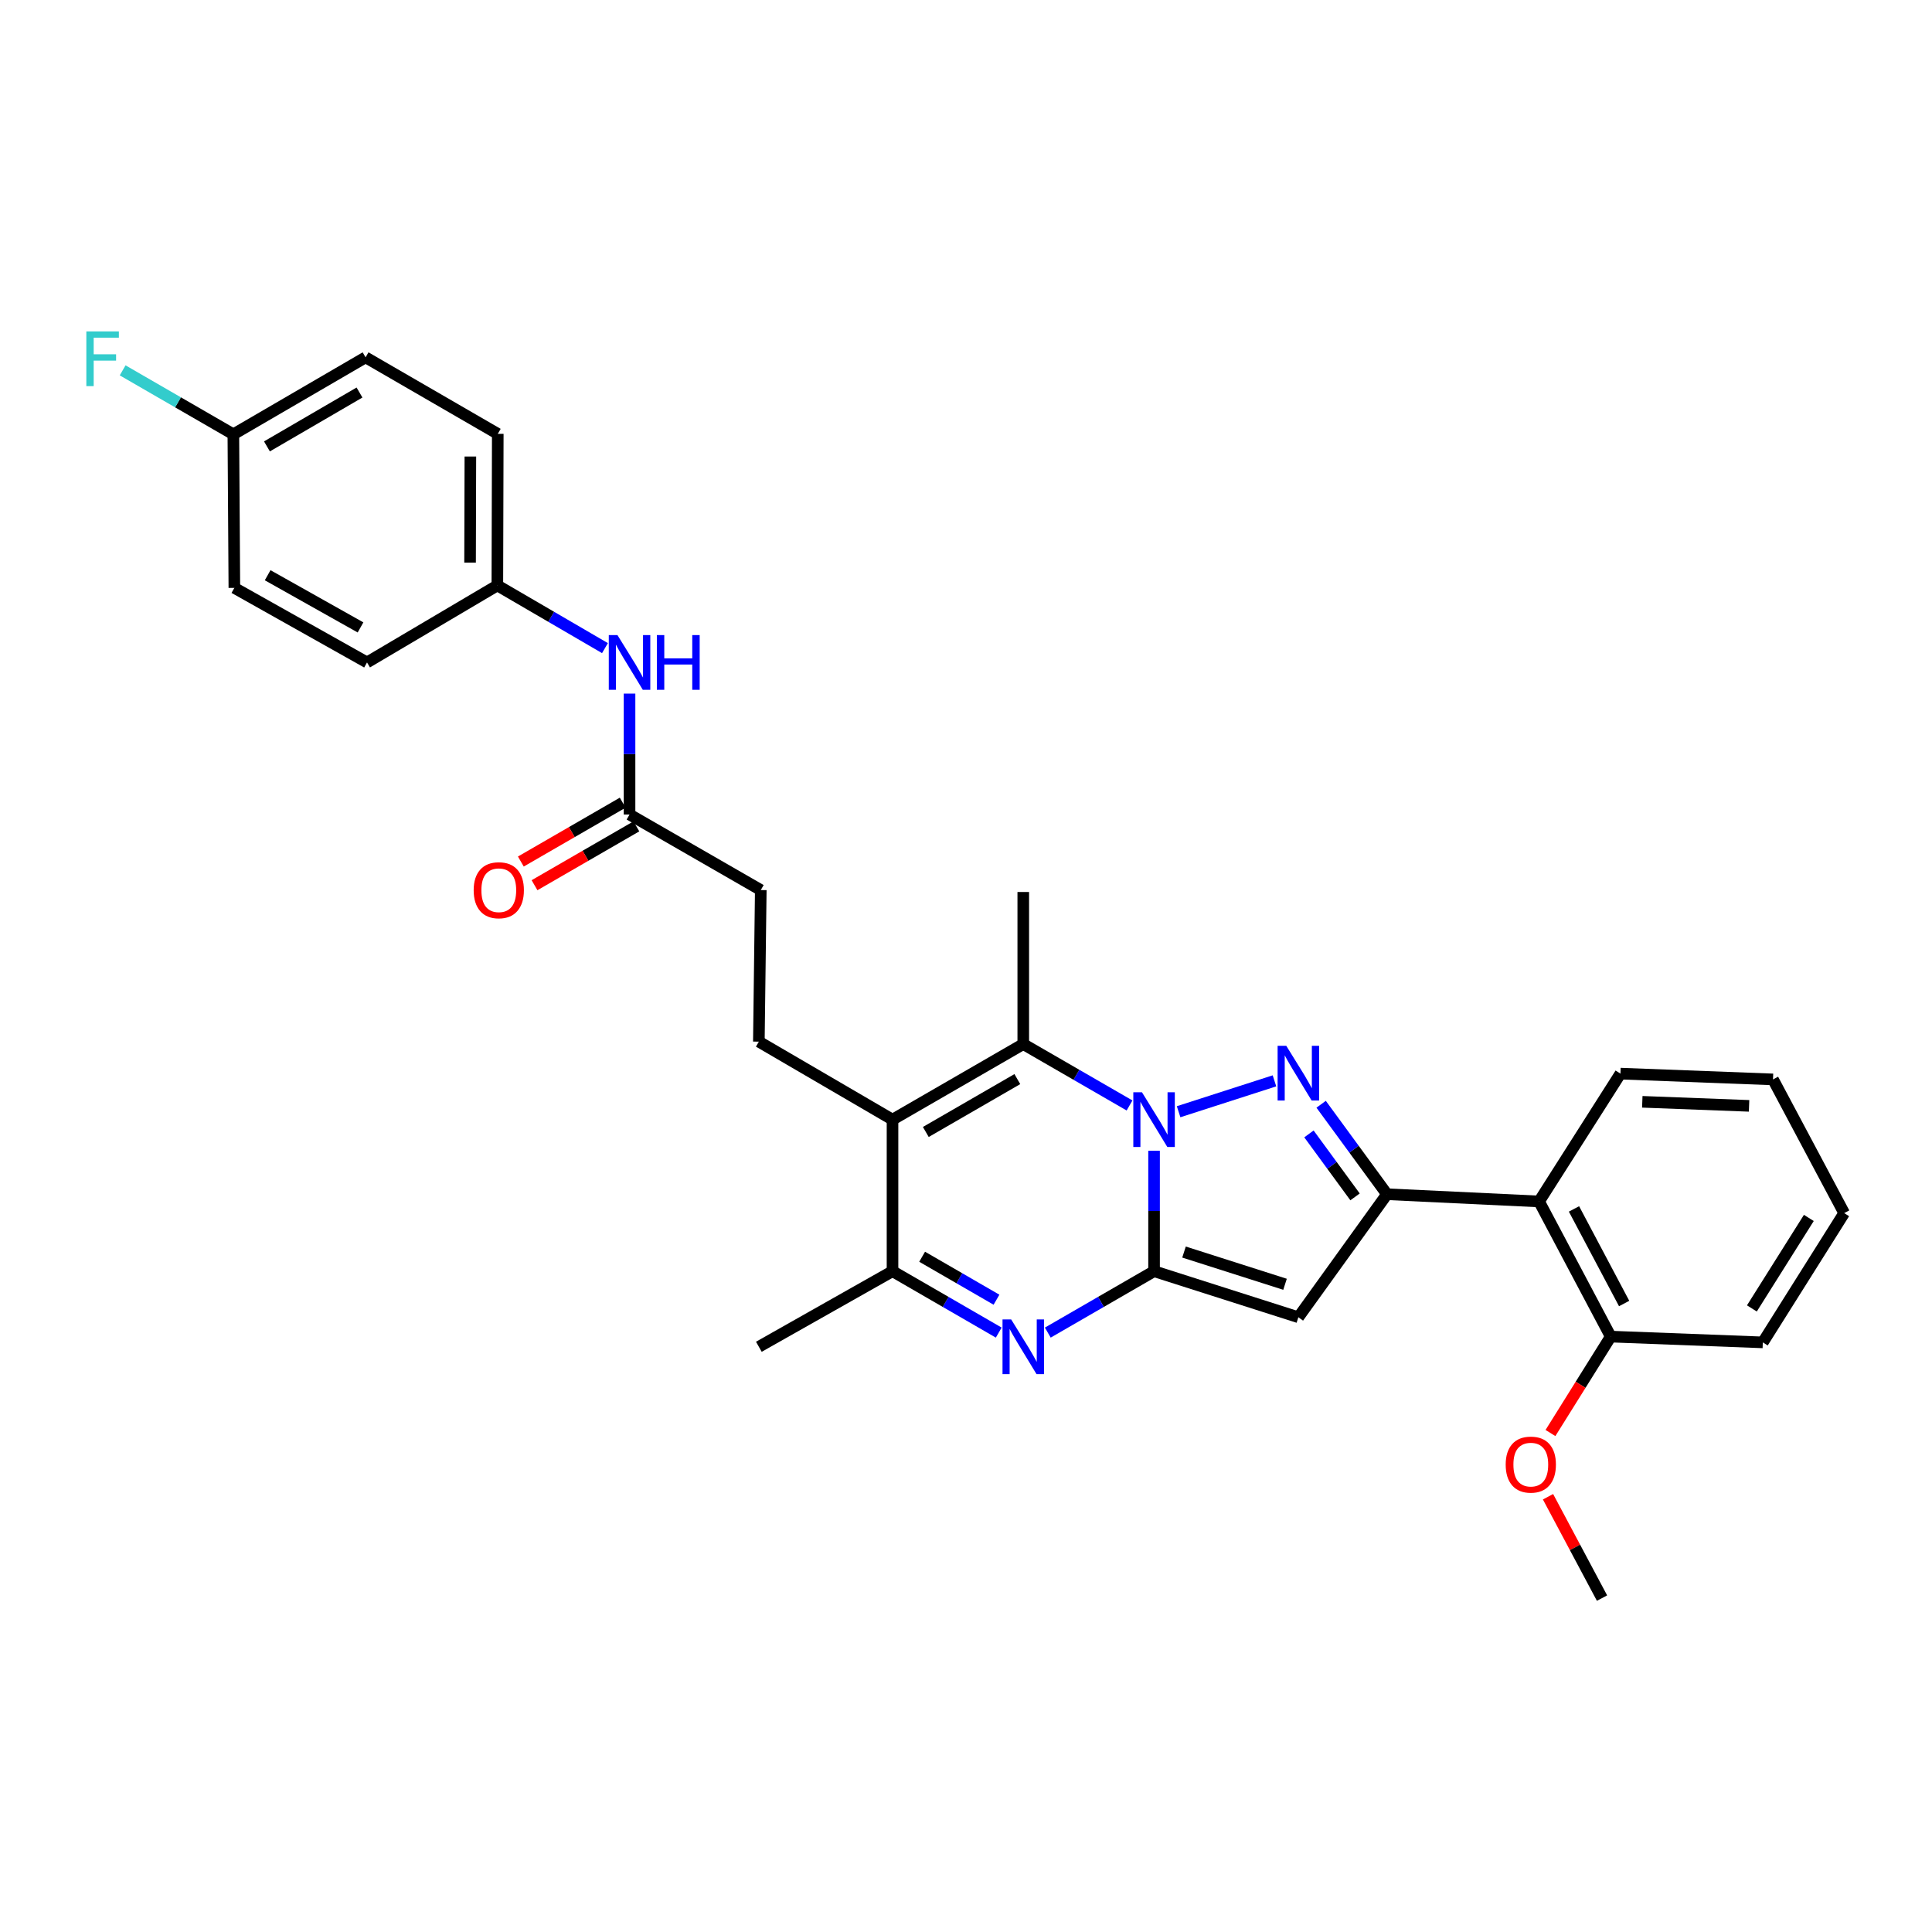 <?xml version='1.0' encoding='iso-8859-1'?>
<svg version='1.1' baseProfile='full'
              xmlns='http://www.w3.org/2000/svg'
                      xmlns:rdkit='http://www.rdkit.org/xml'
                      xmlns:xlink='http://www.w3.org/1999/xlink'
                  xml:space='preserve'
width='1000px' height='1000px' viewBox='0 0 1000 1000'>
<!-- END OF HEADER -->
<rect style='opacity:1.0;fill:#FFFFFF;stroke:none' width='1000' height='1000' x='0' y='0'> </rect>
<path class='bond-0' d='M 597.341,595.643 L 597.341,626.807' style='fill:none;fill-rule:evenodd;stroke:#0000FF;stroke-width:6px;stroke-linecap:butt;stroke-linejoin:miter;stroke-opacity:1' />
<path class='bond-0' d='M 597.341,626.807 L 597.341,657.97' style='fill:none;fill-rule:evenodd;stroke:#000000;stroke-width:6px;stroke-linecap:butt;stroke-linejoin:miter;stroke-opacity:1' />
<path class='bond-1' d='M 610.042,575.43 L 659.663,559.445' style='fill:none;fill-rule:evenodd;stroke:#0000FF;stroke-width:6px;stroke-linecap:butt;stroke-linejoin:miter;stroke-opacity:1' />
<path class='bond-5' d='M 584.646,572.19 L 557.144,556.305' style='fill:none;fill-rule:evenodd;stroke:#0000FF;stroke-width:6px;stroke-linecap:butt;stroke-linejoin:miter;stroke-opacity:1' />
<path class='bond-5' d='M 557.144,556.305 L 529.641,540.419' style='fill:none;fill-rule:evenodd;stroke:#000000;stroke-width:6px;stroke-linecap:butt;stroke-linejoin:miter;stroke-opacity:1' />
<path class='bond-3' d='M 597.341,657.97 L 672.031,681.803' style='fill:none;fill-rule:evenodd;stroke:#000000;stroke-width:6px;stroke-linecap:butt;stroke-linejoin:miter;stroke-opacity:1' />
<path class='bond-3' d='M 612.847,648.062 L 665.13,664.744' style='fill:none;fill-rule:evenodd;stroke:#000000;stroke-width:6px;stroke-linecap:butt;stroke-linejoin:miter;stroke-opacity:1' />
<path class='bond-4' d='M 597.341,657.97 L 569.838,673.862' style='fill:none;fill-rule:evenodd;stroke:#000000;stroke-width:6px;stroke-linecap:butt;stroke-linejoin:miter;stroke-opacity:1' />
<path class='bond-4' d='M 569.838,673.862 L 542.336,689.753' style='fill:none;fill-rule:evenodd;stroke:#0000FF;stroke-width:6px;stroke-linecap:butt;stroke-linejoin:miter;stroke-opacity:1' />
<path class='bond-2' d='M 683.817,571.563 L 700.86,594.846' style='fill:none;fill-rule:evenodd;stroke:#0000FF;stroke-width:6px;stroke-linecap:butt;stroke-linejoin:miter;stroke-opacity:1' />
<path class='bond-2' d='M 700.86,594.846 L 717.903,618.129' style='fill:none;fill-rule:evenodd;stroke:#000000;stroke-width:6px;stroke-linecap:butt;stroke-linejoin:miter;stroke-opacity:1' />
<path class='bond-2' d='M 677.509,586.907 L 689.439,603.206' style='fill:none;fill-rule:evenodd;stroke:#0000FF;stroke-width:6px;stroke-linecap:butt;stroke-linejoin:miter;stroke-opacity:1' />
<path class='bond-2' d='M 689.439,603.206 L 701.369,619.504' style='fill:none;fill-rule:evenodd;stroke:#000000;stroke-width:6px;stroke-linecap:butt;stroke-linejoin:miter;stroke-opacity:1' />
<path class='bond-8' d='M 717.903,618.129 L 796.627,621.871' style='fill:none;fill-rule:evenodd;stroke:#000000;stroke-width:6px;stroke-linecap:butt;stroke-linejoin:miter;stroke-opacity:1' />
<path class='bond-30' d='M 717.903,618.129 L 672.031,681.803' style='fill:none;fill-rule:evenodd;stroke:#000000;stroke-width:6px;stroke-linecap:butt;stroke-linejoin:miter;stroke-opacity:1' />
<path class='bond-31' d='M 516.947,689.751 L 489.456,673.86' style='fill:none;fill-rule:evenodd;stroke:#0000FF;stroke-width:6px;stroke-linecap:butt;stroke-linejoin:miter;stroke-opacity:1' />
<path class='bond-31' d='M 489.456,673.86 L 461.965,657.97' style='fill:none;fill-rule:evenodd;stroke:#000000;stroke-width:6px;stroke-linecap:butt;stroke-linejoin:miter;stroke-opacity:1' />
<path class='bond-31' d='M 515.782,672.73 L 496.539,661.607' style='fill:none;fill-rule:evenodd;stroke:#0000FF;stroke-width:6px;stroke-linecap:butt;stroke-linejoin:miter;stroke-opacity:1' />
<path class='bond-31' d='M 496.539,661.607 L 477.295,650.484' style='fill:none;fill-rule:evenodd;stroke:#000000;stroke-width:6px;stroke-linecap:butt;stroke-linejoin:miter;stroke-opacity:1' />
<path class='bond-6' d='M 529.641,540.419 L 461.965,579.522' style='fill:none;fill-rule:evenodd;stroke:#000000;stroke-width:6px;stroke-linecap:butt;stroke-linejoin:miter;stroke-opacity:1' />
<path class='bond-6' d='M 526.57,558.54 L 479.197,585.911' style='fill:none;fill-rule:evenodd;stroke:#000000;stroke-width:6px;stroke-linecap:butt;stroke-linejoin:miter;stroke-opacity:1' />
<path class='bond-16' d='M 529.641,540.419 L 529.641,461.696' style='fill:none;fill-rule:evenodd;stroke:#000000;stroke-width:6px;stroke-linecap:butt;stroke-linejoin:miter;stroke-opacity:1' />
<path class='bond-7' d='M 461.965,579.522 L 461.965,657.97' style='fill:none;fill-rule:evenodd;stroke:#000000;stroke-width:6px;stroke-linecap:butt;stroke-linejoin:miter;stroke-opacity:1' />
<path class='bond-9' d='M 461.965,579.522 L 392.779,539.154' style='fill:none;fill-rule:evenodd;stroke:#000000;stroke-width:6px;stroke-linecap:butt;stroke-linejoin:miter;stroke-opacity:1' />
<path class='bond-24' d='M 461.965,657.97 L 392.779,697.088' style='fill:none;fill-rule:evenodd;stroke:#000000;stroke-width:6px;stroke-linecap:butt;stroke-linejoin:miter;stroke-opacity:1' />
<path class='bond-12' d='M 796.627,621.871 L 833.708,691.82' style='fill:none;fill-rule:evenodd;stroke:#000000;stroke-width:6px;stroke-linecap:butt;stroke-linejoin:miter;stroke-opacity:1' />
<path class='bond-12' d='M 814.694,625.735 L 840.651,674.699' style='fill:none;fill-rule:evenodd;stroke:#000000;stroke-width:6px;stroke-linecap:butt;stroke-linejoin:miter;stroke-opacity:1' />
<path class='bond-25' d='M 796.627,621.871 L 838.74,555.705' style='fill:none;fill-rule:evenodd;stroke:#000000;stroke-width:6px;stroke-linecap:butt;stroke-linejoin:miter;stroke-opacity:1' />
<path class='bond-14' d='M 392.779,539.154 L 393.778,460.697' style='fill:none;fill-rule:evenodd;stroke:#000000;stroke-width:6px;stroke-linecap:butt;stroke-linejoin:miter;stroke-opacity:1' />
<path class='bond-10' d='M 325.85,421.595 L 393.778,460.697' style='fill:none;fill-rule:evenodd;stroke:#000000;stroke-width:6px;stroke-linecap:butt;stroke-linejoin:miter;stroke-opacity:1' />
<path class='bond-11' d='M 325.85,421.595 L 325.85,390.301' style='fill:none;fill-rule:evenodd;stroke:#000000;stroke-width:6px;stroke-linecap:butt;stroke-linejoin:miter;stroke-opacity:1' />
<path class='bond-11' d='M 325.85,390.301 L 325.85,359.007' style='fill:none;fill-rule:evenodd;stroke:#0000FF;stroke-width:6px;stroke-linecap:butt;stroke-linejoin:miter;stroke-opacity:1' />
<path class='bond-13' d='M 322.309,415.468 L 295.948,430.699' style='fill:none;fill-rule:evenodd;stroke:#000000;stroke-width:6px;stroke-linecap:butt;stroke-linejoin:miter;stroke-opacity:1' />
<path class='bond-13' d='M 295.948,430.699 L 269.587,445.93' style='fill:none;fill-rule:evenodd;stroke:#FF0000;stroke-width:6px;stroke-linecap:butt;stroke-linejoin:miter;stroke-opacity:1' />
<path class='bond-13' d='M 329.39,427.722 L 303.029,442.953' style='fill:none;fill-rule:evenodd;stroke:#000000;stroke-width:6px;stroke-linecap:butt;stroke-linejoin:miter;stroke-opacity:1' />
<path class='bond-13' d='M 303.029,442.953 L 276.668,458.184' style='fill:none;fill-rule:evenodd;stroke:#FF0000;stroke-width:6px;stroke-linecap:butt;stroke-linejoin:miter;stroke-opacity:1' />
<path class='bond-15' d='M 313.13,335.468 L 285.278,319.241' style='fill:none;fill-rule:evenodd;stroke:#0000FF;stroke-width:6px;stroke-linecap:butt;stroke-linejoin:miter;stroke-opacity:1' />
<path class='bond-15' d='M 285.278,319.241 L 257.427,303.014' style='fill:none;fill-rule:evenodd;stroke:#000000;stroke-width:6px;stroke-linecap:butt;stroke-linejoin:miter;stroke-opacity:1' />
<path class='bond-23' d='M 833.708,691.82 L 818.11,716.772' style='fill:none;fill-rule:evenodd;stroke:#000000;stroke-width:6px;stroke-linecap:butt;stroke-linejoin:miter;stroke-opacity:1' />
<path class='bond-23' d='M 818.11,716.772 L 802.513,741.723' style='fill:none;fill-rule:evenodd;stroke:#FF0000;stroke-width:6px;stroke-linecap:butt;stroke-linejoin:miter;stroke-opacity:1' />
<path class='bond-26' d='M 833.708,691.82 L 912.432,694.816' style='fill:none;fill-rule:evenodd;stroke:#000000;stroke-width:6px;stroke-linecap:butt;stroke-linejoin:miter;stroke-opacity:1' />
<path class='bond-19' d='M 257.427,303.014 L 189.971,342.879' style='fill:none;fill-rule:evenodd;stroke:#000000;stroke-width:6px;stroke-linecap:butt;stroke-linejoin:miter;stroke-opacity:1' />
<path class='bond-20' d='M 257.427,303.014 L 257.647,224.566' style='fill:none;fill-rule:evenodd;stroke:#000000;stroke-width:6px;stroke-linecap:butt;stroke-linejoin:miter;stroke-opacity:1' />
<path class='bond-20' d='M 243.306,291.207 L 243.461,236.293' style='fill:none;fill-rule:evenodd;stroke:#000000;stroke-width:6px;stroke-linecap:butt;stroke-linejoin:miter;stroke-opacity:1' />
<path class='bond-17' d='M 120.785,224.802 L 189.224,184.96' style='fill:none;fill-rule:evenodd;stroke:#000000;stroke-width:6px;stroke-linecap:butt;stroke-linejoin:miter;stroke-opacity:1' />
<path class='bond-17' d='M 138.171,231.057 L 186.078,203.168' style='fill:none;fill-rule:evenodd;stroke:#000000;stroke-width:6px;stroke-linecap:butt;stroke-linejoin:miter;stroke-opacity:1' />
<path class='bond-18' d='M 120.785,224.802 L 92.134,208.248' style='fill:none;fill-rule:evenodd;stroke:#000000;stroke-width:6px;stroke-linecap:butt;stroke-linejoin:miter;stroke-opacity:1' />
<path class='bond-18' d='M 92.134,208.248 L 63.483,191.693' style='fill:none;fill-rule:evenodd;stroke:#33CCCC;stroke-width:6px;stroke-linecap:butt;stroke-linejoin:miter;stroke-opacity:1' />
<path class='bond-33' d='M 120.785,224.802 L 121.304,304.288' style='fill:none;fill-rule:evenodd;stroke:#000000;stroke-width:6px;stroke-linecap:butt;stroke-linejoin:miter;stroke-opacity:1' />
<path class='bond-22' d='M 189.971,342.879 L 121.304,304.288' style='fill:none;fill-rule:evenodd;stroke:#000000;stroke-width:6px;stroke-linecap:butt;stroke-linejoin:miter;stroke-opacity:1' />
<path class='bond-22' d='M 186.605,324.752 L 138.538,297.738' style='fill:none;fill-rule:evenodd;stroke:#000000;stroke-width:6px;stroke-linecap:butt;stroke-linejoin:miter;stroke-opacity:1' />
<path class='bond-21' d='M 257.647,224.566 L 189.224,184.96' style='fill:none;fill-rule:evenodd;stroke:#000000;stroke-width:6px;stroke-linecap:butt;stroke-linejoin:miter;stroke-opacity:1' />
<path class='bond-27' d='M 801.25,774.714 L 815.226,800.943' style='fill:none;fill-rule:evenodd;stroke:#FF0000;stroke-width:6px;stroke-linecap:butt;stroke-linejoin:miter;stroke-opacity:1' />
<path class='bond-27' d='M 815.226,800.943 L 829.203,827.172' style='fill:none;fill-rule:evenodd;stroke:#000000;stroke-width:6px;stroke-linecap:butt;stroke-linejoin:miter;stroke-opacity:1' />
<path class='bond-28' d='M 838.74,555.705 L 917.7,558.701' style='fill:none;fill-rule:evenodd;stroke:#000000;stroke-width:6px;stroke-linecap:butt;stroke-linejoin:miter;stroke-opacity:1' />
<path class='bond-28' d='M 850.048,570.297 L 905.319,572.394' style='fill:none;fill-rule:evenodd;stroke:#000000;stroke-width:6px;stroke-linecap:butt;stroke-linejoin:miter;stroke-opacity:1' />
<path class='bond-32' d='M 912.432,694.816 L 954.545,627.902' style='fill:none;fill-rule:evenodd;stroke:#000000;stroke-width:6px;stroke-linecap:butt;stroke-linejoin:miter;stroke-opacity:1' />
<path class='bond-32' d='M 906.77,677.24 L 936.25,630.4' style='fill:none;fill-rule:evenodd;stroke:#000000;stroke-width:6px;stroke-linecap:butt;stroke-linejoin:miter;stroke-opacity:1' />
<path class='bond-29' d='M 917.7,558.701 L 954.545,627.902' style='fill:none;fill-rule:evenodd;stroke:#000000;stroke-width:6px;stroke-linecap:butt;stroke-linejoin:miter;stroke-opacity:1' />
<path  class='atom-0' d='M 591.081 565.362
L 600.361 580.362
Q 601.281 581.842, 602.761 584.522
Q 604.241 587.202, 604.321 587.362
L 604.321 565.362
L 608.081 565.362
L 608.081 593.682
L 604.201 593.682
L 594.241 577.282
Q 593.081 575.362, 591.841 573.162
Q 590.641 570.962, 590.281 570.282
L 590.281 593.682
L 586.601 593.682
L 586.601 565.362
L 591.081 565.362
' fill='#0000FF'/>
<path  class='atom-2' d='M 665.771 541.301
L 675.051 556.301
Q 675.971 557.781, 677.451 560.461
Q 678.931 563.141, 679.011 563.301
L 679.011 541.301
L 682.771 541.301
L 682.771 569.621
L 678.891 569.621
L 668.931 553.221
Q 667.771 551.301, 666.531 549.101
Q 665.331 546.901, 664.971 546.221
L 664.971 569.621
L 661.291 569.621
L 661.291 541.301
L 665.771 541.301
' fill='#0000FF'/>
<path  class='atom-5' d='M 523.381 682.928
L 532.661 697.928
Q 533.581 699.408, 535.061 702.088
Q 536.541 704.768, 536.621 704.928
L 536.621 682.928
L 540.381 682.928
L 540.381 711.248
L 536.501 711.248
L 526.541 694.848
Q 525.381 692.928, 524.141 690.728
Q 522.941 688.528, 522.581 687.848
L 522.581 711.248
L 518.901 711.248
L 518.901 682.928
L 523.381 682.928
' fill='#0000FF'/>
<path  class='atom-12' d='M 319.59 328.719
L 328.87 343.719
Q 329.79 345.199, 331.27 347.879
Q 332.75 350.559, 332.83 350.719
L 332.83 328.719
L 336.59 328.719
L 336.59 357.039
L 332.71 357.039
L 322.75 340.639
Q 321.59 338.719, 320.35 336.519
Q 319.15 334.319, 318.79 333.639
L 318.79 357.039
L 315.11 357.039
L 315.11 328.719
L 319.59 328.719
' fill='#0000FF'/>
<path  class='atom-12' d='M 339.99 328.719
L 343.83 328.719
L 343.83 340.759
L 358.31 340.759
L 358.31 328.719
L 362.15 328.719
L 362.15 357.039
L 358.31 357.039
L 358.31 343.959
L 343.83 343.959
L 343.83 357.039
L 339.99 357.039
L 339.99 328.719
' fill='#0000FF'/>
<path  class='atom-14' d='M 245.174 460.777
Q 245.174 453.977, 248.534 450.177
Q 251.894 446.377, 258.174 446.377
Q 264.454 446.377, 267.814 450.177
Q 271.174 453.977, 271.174 460.777
Q 271.174 467.657, 267.774 471.577
Q 264.374 475.457, 258.174 475.457
Q 251.934 475.457, 248.534 471.577
Q 245.174 467.697, 245.174 460.777
M 258.174 472.257
Q 262.494 472.257, 264.814 469.377
Q 267.174 466.457, 267.174 460.777
Q 267.174 455.217, 264.814 452.417
Q 262.494 449.577, 258.174 449.577
Q 253.854 449.577, 251.494 452.377
Q 249.174 455.177, 249.174 460.777
Q 249.174 466.497, 251.494 469.377
Q 253.854 472.257, 258.174 472.257
' fill='#FF0000'/>
<path  class='atom-19' d='M 44.689 171.539
L 61.529 171.539
L 61.529 174.779
L 48.489 174.779
L 48.489 183.379
L 60.089 183.379
L 60.089 186.659
L 48.489 186.659
L 48.489 199.859
L 44.689 199.859
L 44.689 171.539
' fill='#33CCCC'/>
<path  class='atom-24' d='M 779.341 758.074
Q 779.341 751.274, 782.701 747.474
Q 786.061 743.674, 792.341 743.674
Q 798.621 743.674, 801.981 747.474
Q 805.341 751.274, 805.341 758.074
Q 805.341 764.954, 801.941 768.874
Q 798.541 772.754, 792.341 772.754
Q 786.101 772.754, 782.701 768.874
Q 779.341 764.994, 779.341 758.074
M 792.341 769.554
Q 796.661 769.554, 798.981 766.674
Q 801.341 763.754, 801.341 758.074
Q 801.341 752.514, 798.981 749.714
Q 796.661 746.874, 792.341 746.874
Q 788.021 746.874, 785.661 749.674
Q 783.341 752.474, 783.341 758.074
Q 783.341 763.794, 785.661 766.674
Q 788.021 769.554, 792.341 769.554
' fill='#FF0000'/>
</svg>
